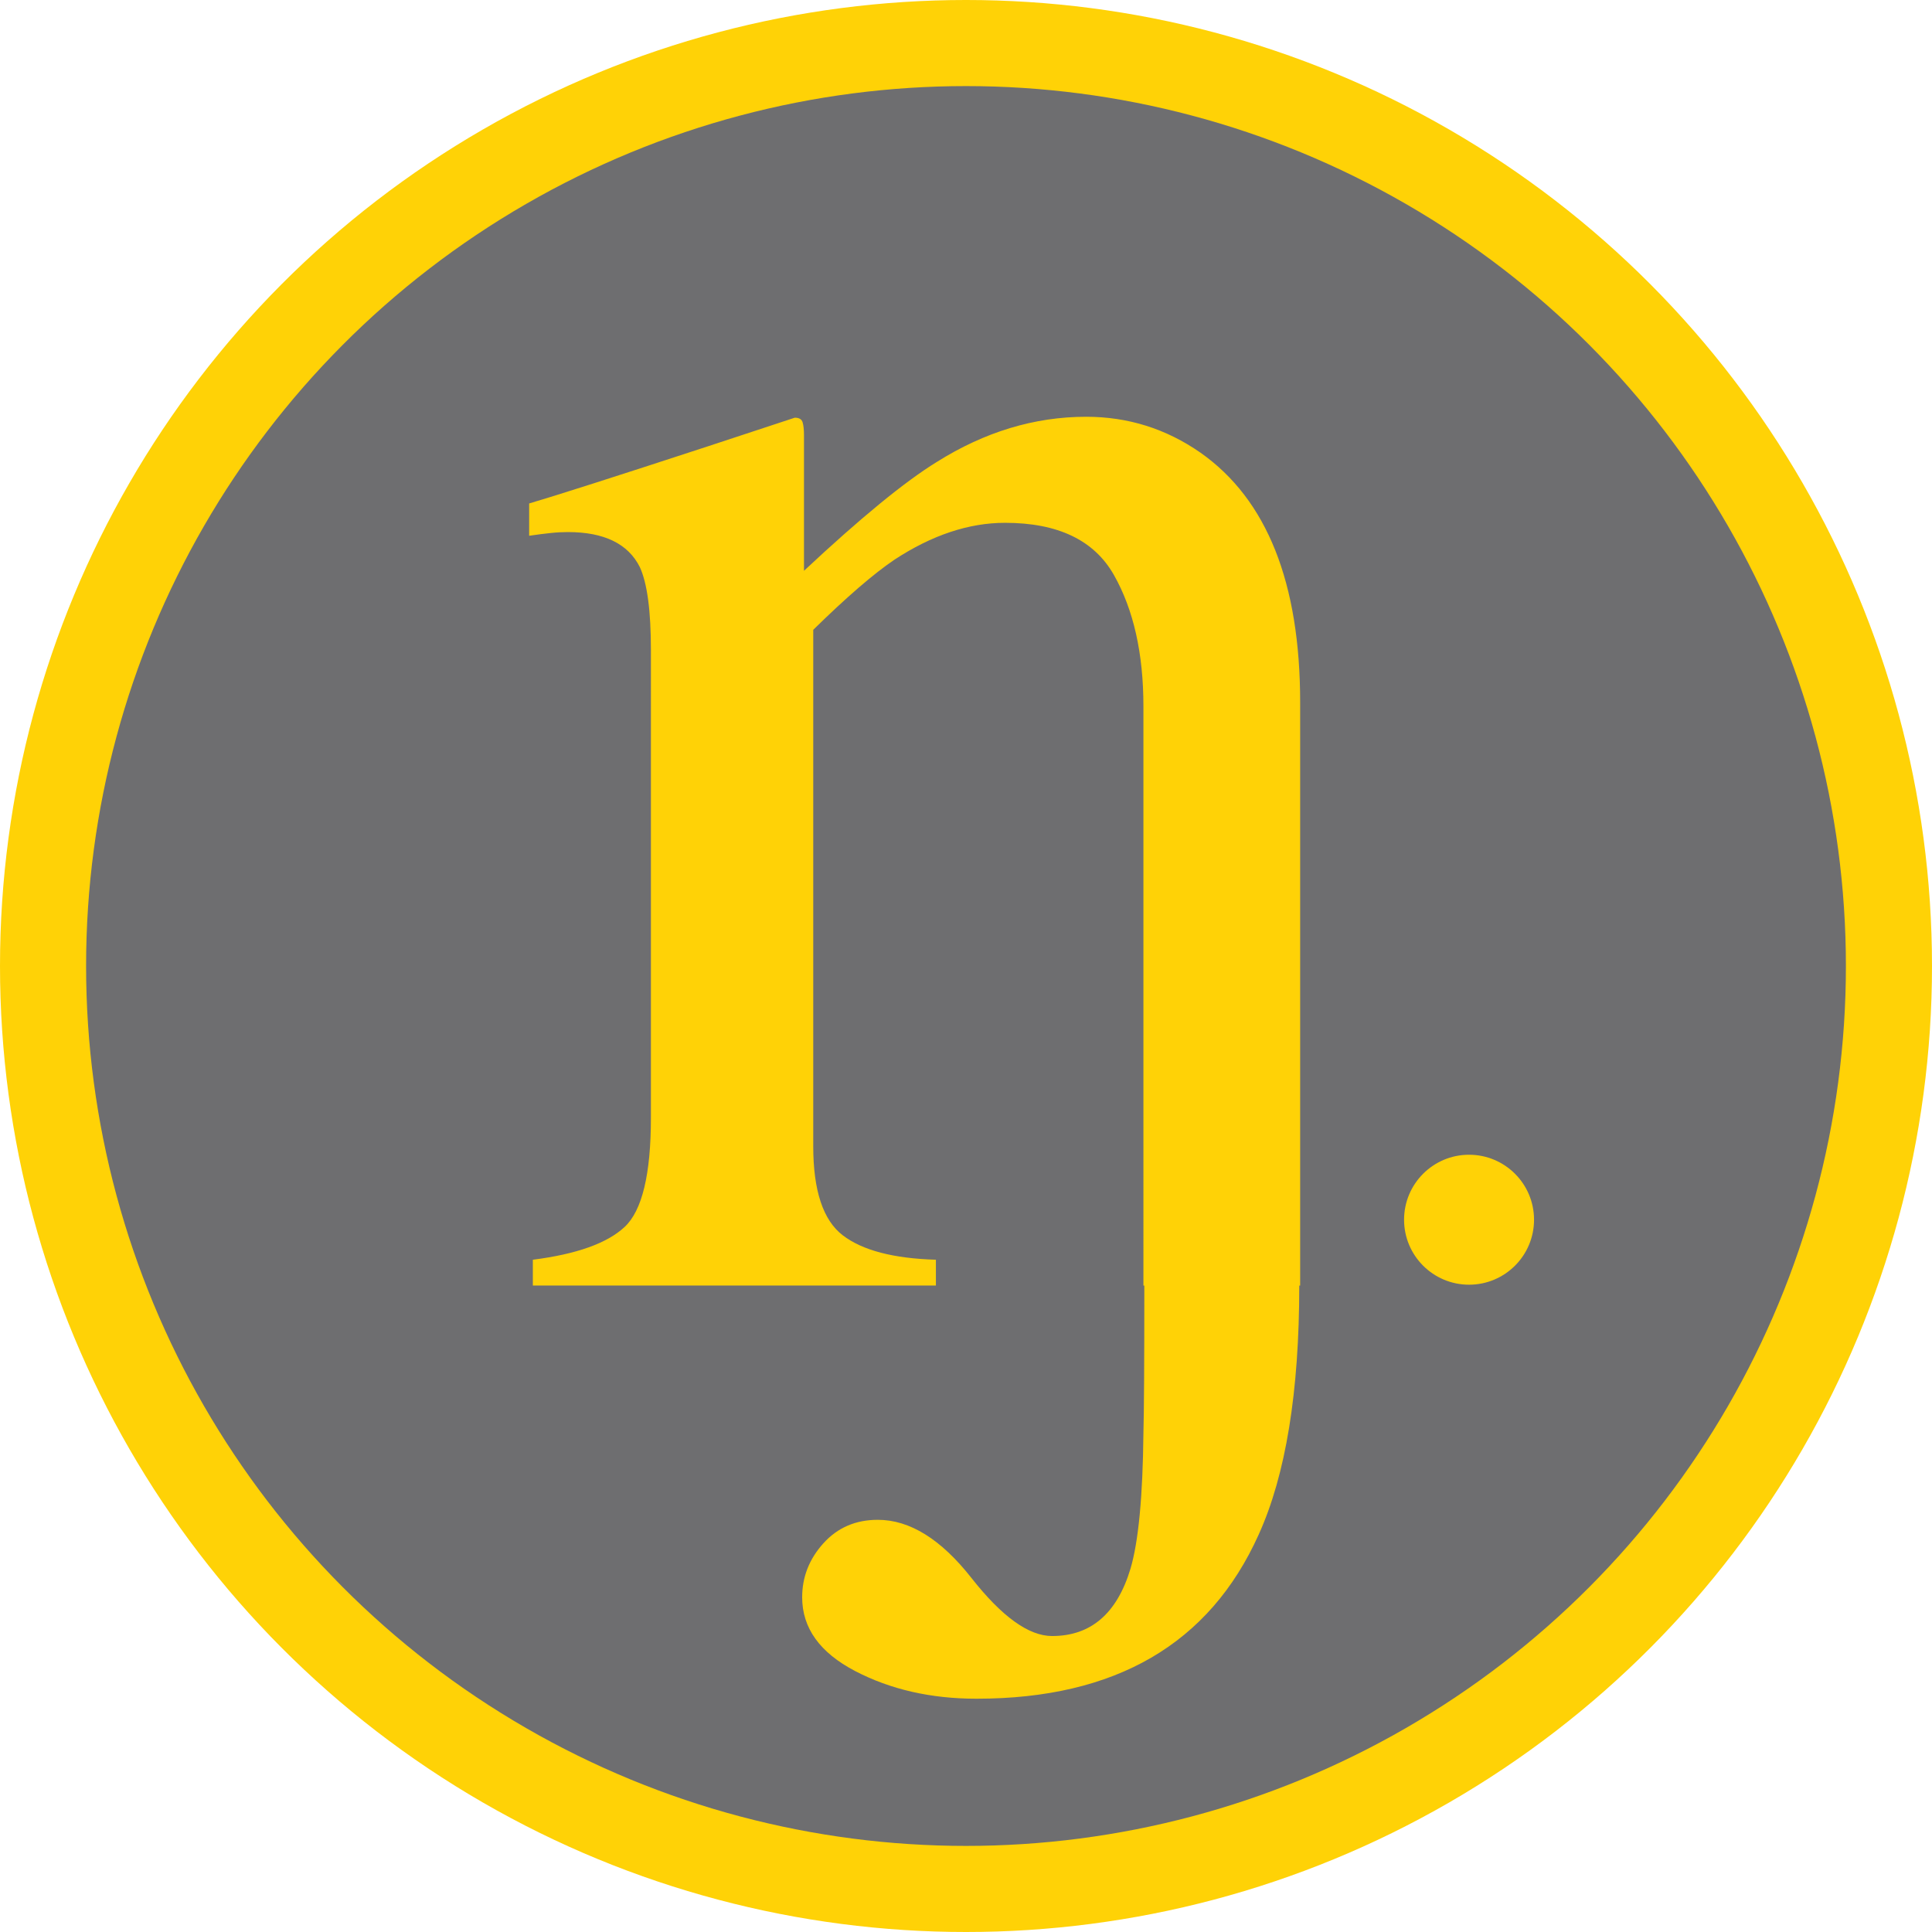 <?xml version="1.0" encoding="utf-8"?>
<!-- Generator: Adobe Illustrator 15.0.0, SVG Export Plug-In . SVG Version: 6.00 Build 0)  -->
<!DOCTYPE svg PUBLIC "-//W3C//DTD SVG 1.1//EN" "http://www.w3.org/Graphics/SVG/1.1/DTD/svg11.dtd">
<svg version="1.1" id="Layer_1" xmlns="http://www.w3.org/2000/svg" xmlns:xlink="http://www.w3.org/1999/xlink" x="0px" y="0px"
	 width="150px" height="150px" viewBox="0 0 150 150" enable-background="new 0 0 150 150" xml:space="preserve">
<circle fill="#FFD206" cx="75" cy="75" r="75"/>
<circle fill="#6E6E70" cx="75" cy="75" r="68.316"/>
<g>
	<path fill="#FFD206" d="M100.875,99.81c0,8.258-1.051,14.702-3.15,19.332c-3.82,8.496-11.125,12.746-21.912,12.746
		c-3.533,0-6.672-0.716-9.416-2.146c-2.746-1.434-4.117-3.342-4.117-5.729c0-1.577,0.549-2.971,1.646-4.189
		c1.098-1.217,2.506-1.826,4.225-1.826c2.482,0,4.906,1.505,7.268,4.51c2.363,3.008,4.451,4.513,6.266,4.513
		c3.008,0,5.037-1.742,6.086-5.228c0.621-2.101,0.955-5.609,1.004-10.525c0.047-1.623,0.07-5.442,0.07-11.457h-0.07V54.842
		c0-4.106-0.764-7.506-2.293-10.204c-1.527-2.695-4.344-4.047-8.449-4.047c-2.816,0-5.68,0.956-8.592,2.865
		c-1.623,1.099-3.723,2.912-6.301,5.442v40.099c0,3.438,0.764,5.741,2.291,6.911c1.527,1.171,3.939,1.8,7.232,1.897v2.004H41.371
		v-2.004c3.389-0.432,5.764-1.276,7.123-2.543c1.361-1.264,2.043-4.093,2.043-8.485V50.476c0-3.057-0.287-5.203-0.861-6.447
		c-0.906-1.812-2.768-2.719-5.584-2.719c-0.43,0-0.873,0.023-1.324,0.071c-0.455,0.046-1.016,0.118-1.684,0.215v-2.507
		c1.957-0.572,6.588-2.052,13.891-4.441l6.732-2.218c0.334,0,0.537,0.12,0.607,0.358c0.072,0.24,0.107,0.572,0.107,1.002v10.527
		c4.391-4.107,7.828-6.923,10.312-8.451c3.723-2.338,7.59-3.508,11.6-3.508c3.246,0,6.205,0.93,8.879,2.793
		c5.154,3.629,7.732,10.096,7.732,19.404V99.81H100.875z"/>
</g>
<circle fill="#FFD206" cx="114.057" cy="94.699" r="5.045"/>
</svg>
